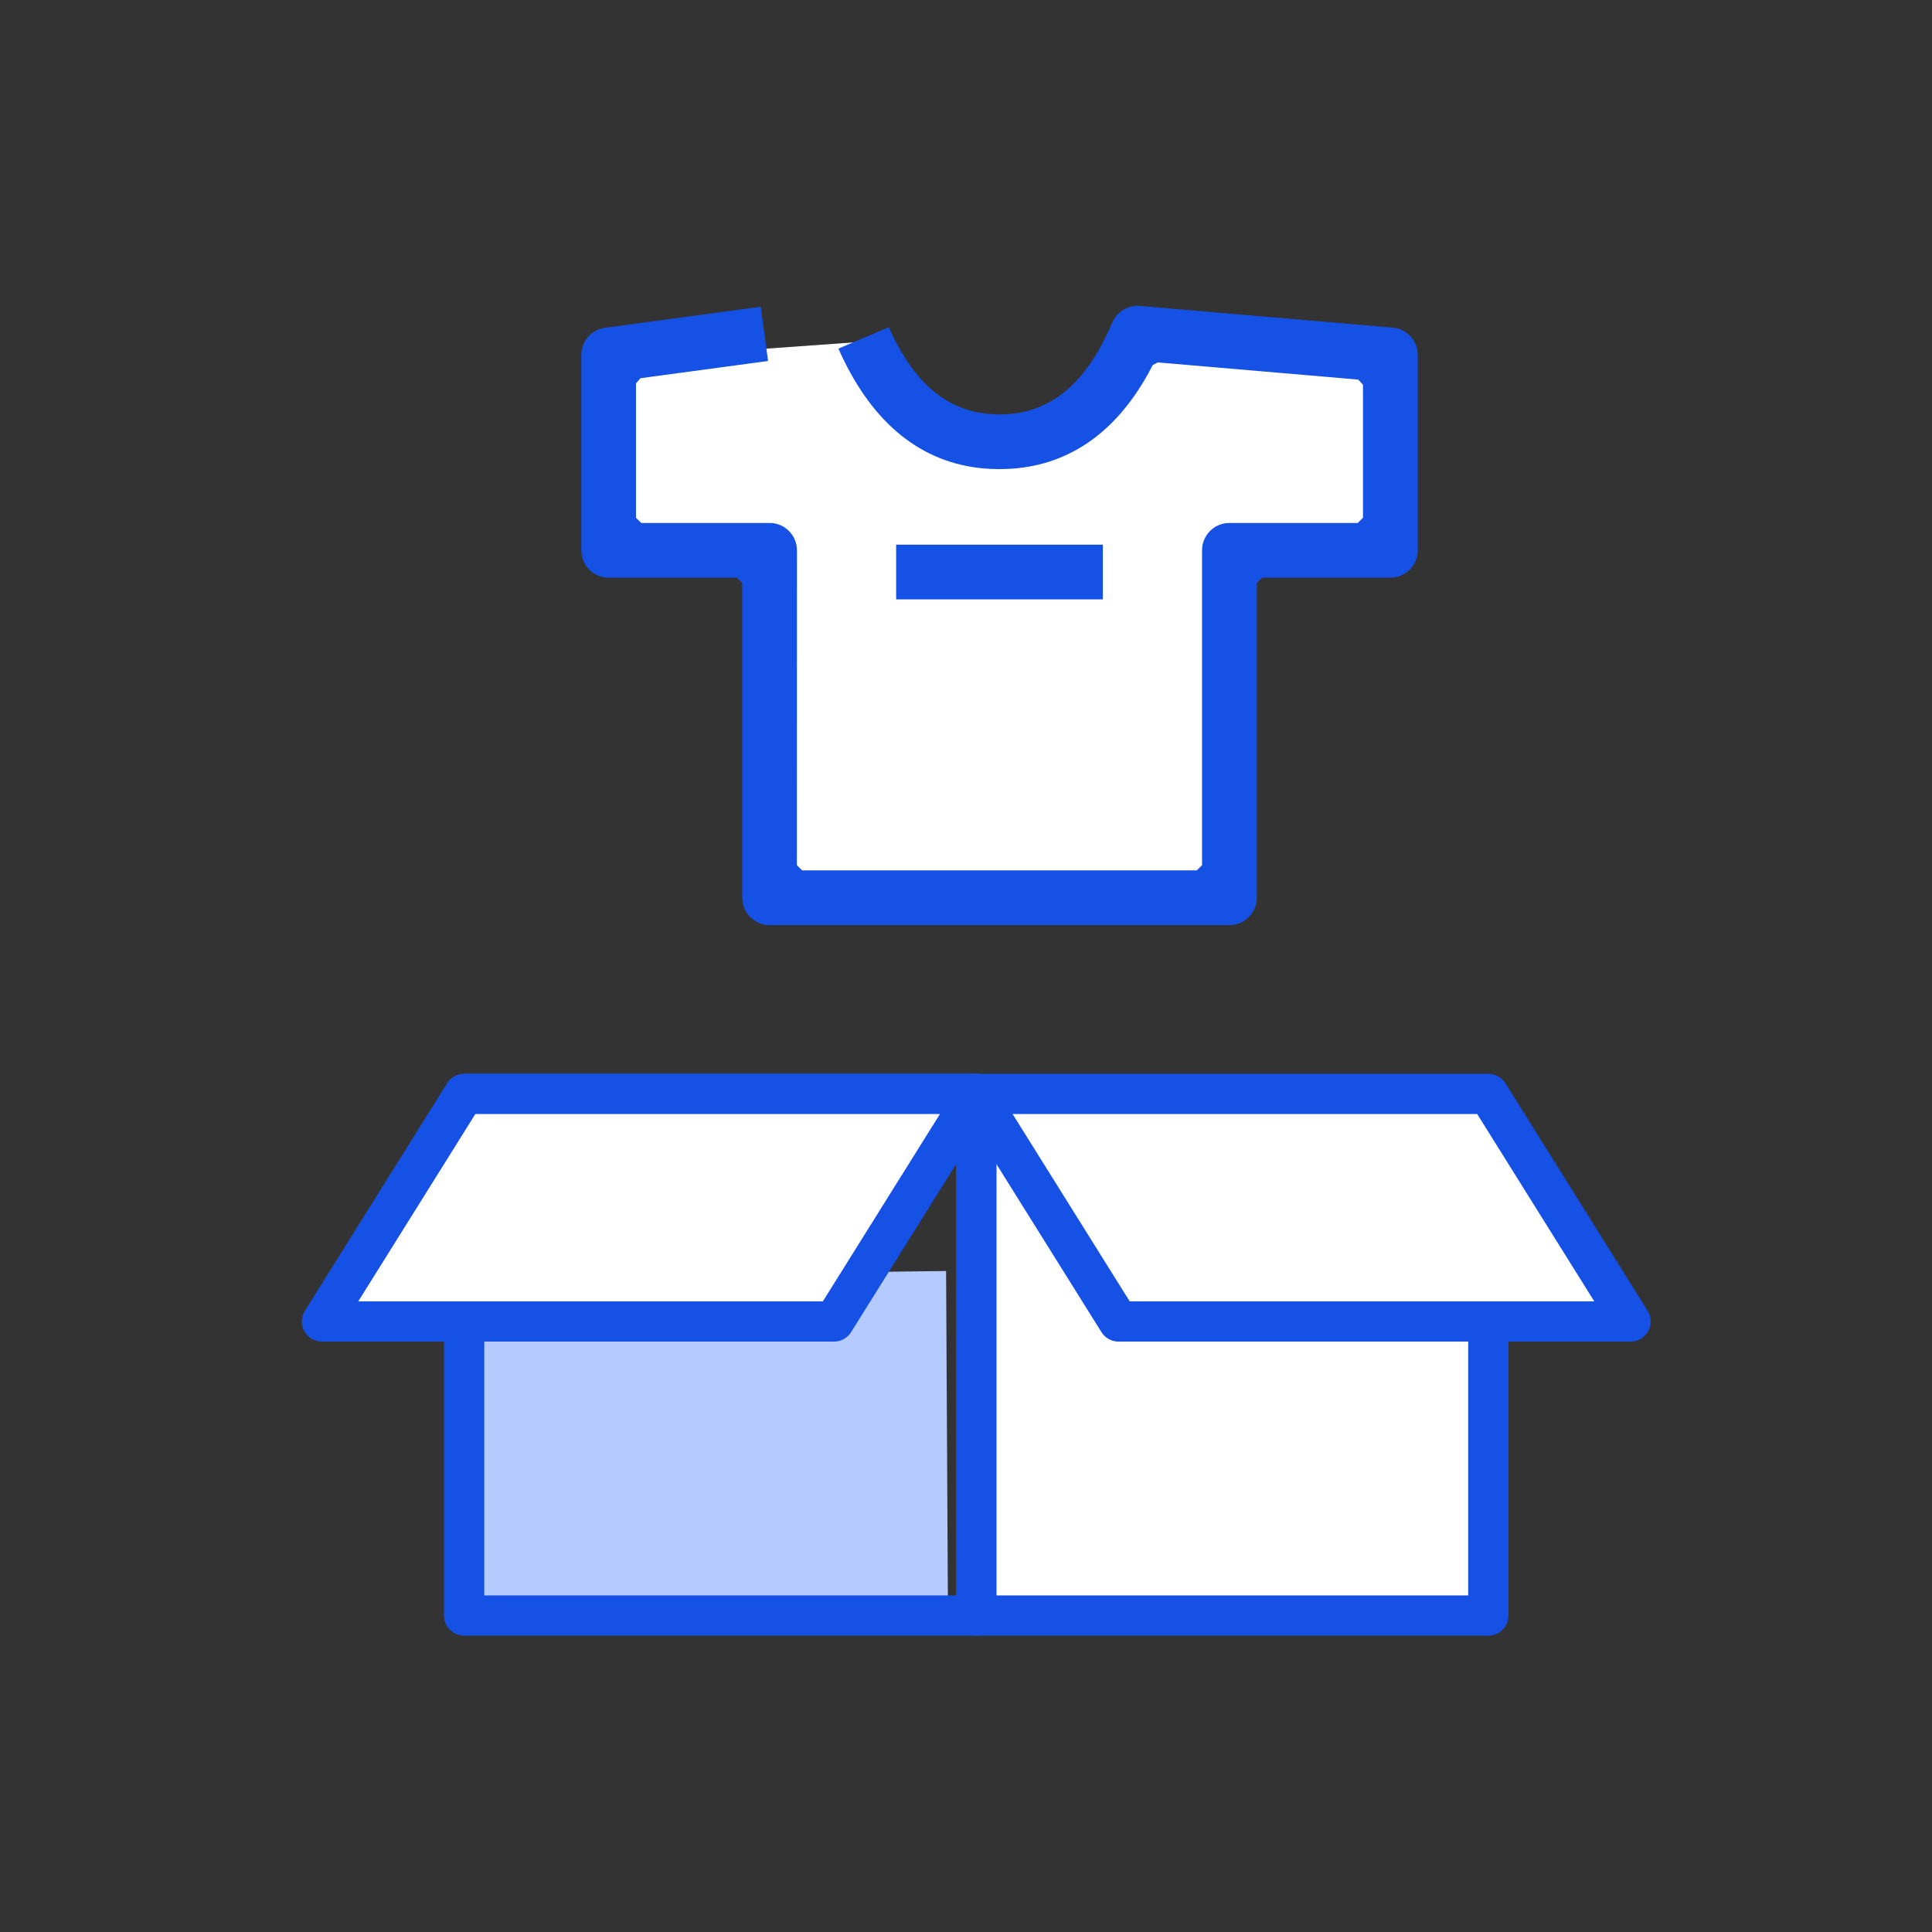 <svg width="72" height="72" viewBox="0 0 72 72" fill="none" xmlns="http://www.w3.org/2000/svg">
<rect x="0" y="0" width="72" height="72" fill="#333333" stroke="none"/>
<path fill-rule="evenodd" clip-rule="evenodd" d="M35.258 47.367L32.508 47.401L30.846 48.482L17.545 48.121L17.304 60.314H35.328L35.258 47.367Z" fill="#B5CAFF"/>
<path fill-rule="evenodd" clip-rule="evenodd" d="M55.466 49.078V60.206H36.383V40.766" fill="white"/>
<path d="M55.466 49.078V60.206H36.383V40.766" stroke="#1551E5" stroke-width="1.5" stroke-linejoin="round"/>
<path fill-rule="evenodd" clip-rule="evenodd" d="M36.383 40.766H55.466L60.767 49.247H41.684L36.383 40.766Z" fill="white" stroke="#1551E5" stroke-width="1.5" stroke-linejoin="round"/>
<path fill-rule="evenodd" clip-rule="evenodd" d="M32.071 12.742L23.008 13.39V20.511H28.835L28.187 33.459H46.314L45.666 20.511H50.845L51.493 14.037L43.077 12.742L40.487 15.332L37.897 16.628L34.661 15.98L32.07 12.742H32.071Z" fill="white"/>
<path d="M42.328 11.398L42.189 11.418C41.862 11.482 41.583 11.706 41.451 12.019C40.467 14.338 39.11 15.444 37.248 15.444C35.468 15.444 34.148 14.433 33.177 12.315L33.124 12.196L31.246 12.992L31.335 13.19C32.542 15.798 34.342 17.245 36.644 17.456L36.947 17.476L37.244 17.482L37.587 17.474C39.697 17.367 41.399 16.258 42.63 14.2L42.803 13.9L42.956 13.609L43.144 13.506L50.617 14.146L50.794 14.338V19.294L50.6 19.489H45.83L45.677 19.498C45.221 19.561 44.867 19.922 44.806 20.372L44.797 20.509V32.242L44.602 32.437H29.892L29.698 32.242L29.701 20.522L29.691 20.371C29.628 19.915 29.267 19.56 28.817 19.498L28.68 19.489H23.896L23.702 19.296V14.286L23.87 14.094L28.624 13.453L28.351 11.432L22.559 12.213L22.412 12.243C22.02 12.351 21.733 12.68 21.674 13.075L21.664 13.226V20.496L21.674 20.648C21.735 21.104 22.097 21.458 22.546 21.519L22.684 21.529H27.466L27.66 21.723V33.444L27.671 33.595C27.733 34.051 28.095 34.406 28.544 34.467L28.682 34.476H45.806L45.956 34.466C46.412 34.405 46.767 34.044 46.828 33.594L46.838 33.457V21.723L47.031 21.529H51.802L51.953 21.519C52.409 21.457 52.764 21.096 52.826 20.647L52.835 20.509V13.239L52.825 13.083C52.766 12.663 52.451 12.325 52.042 12.231L51.903 12.21L42.491 11.402L42.329 11.398H42.328ZM41.1 20.298H33.397V22.338H41.1V20.298Z" fill="#1551E5"/>
<path d="M17.297 40.766H36.38V60.206H17.297V49.632" stroke="#1551E5" stroke-width="1.5" stroke-linejoin="round"/>
<path fill-rule="evenodd" clip-rule="evenodd" d="M36.383 40.766H17.299L11.999 49.247H31.082L36.383 40.766Z" fill="white" stroke="#1551E5" stroke-width="1.5" stroke-linejoin="round"/>
</svg>
